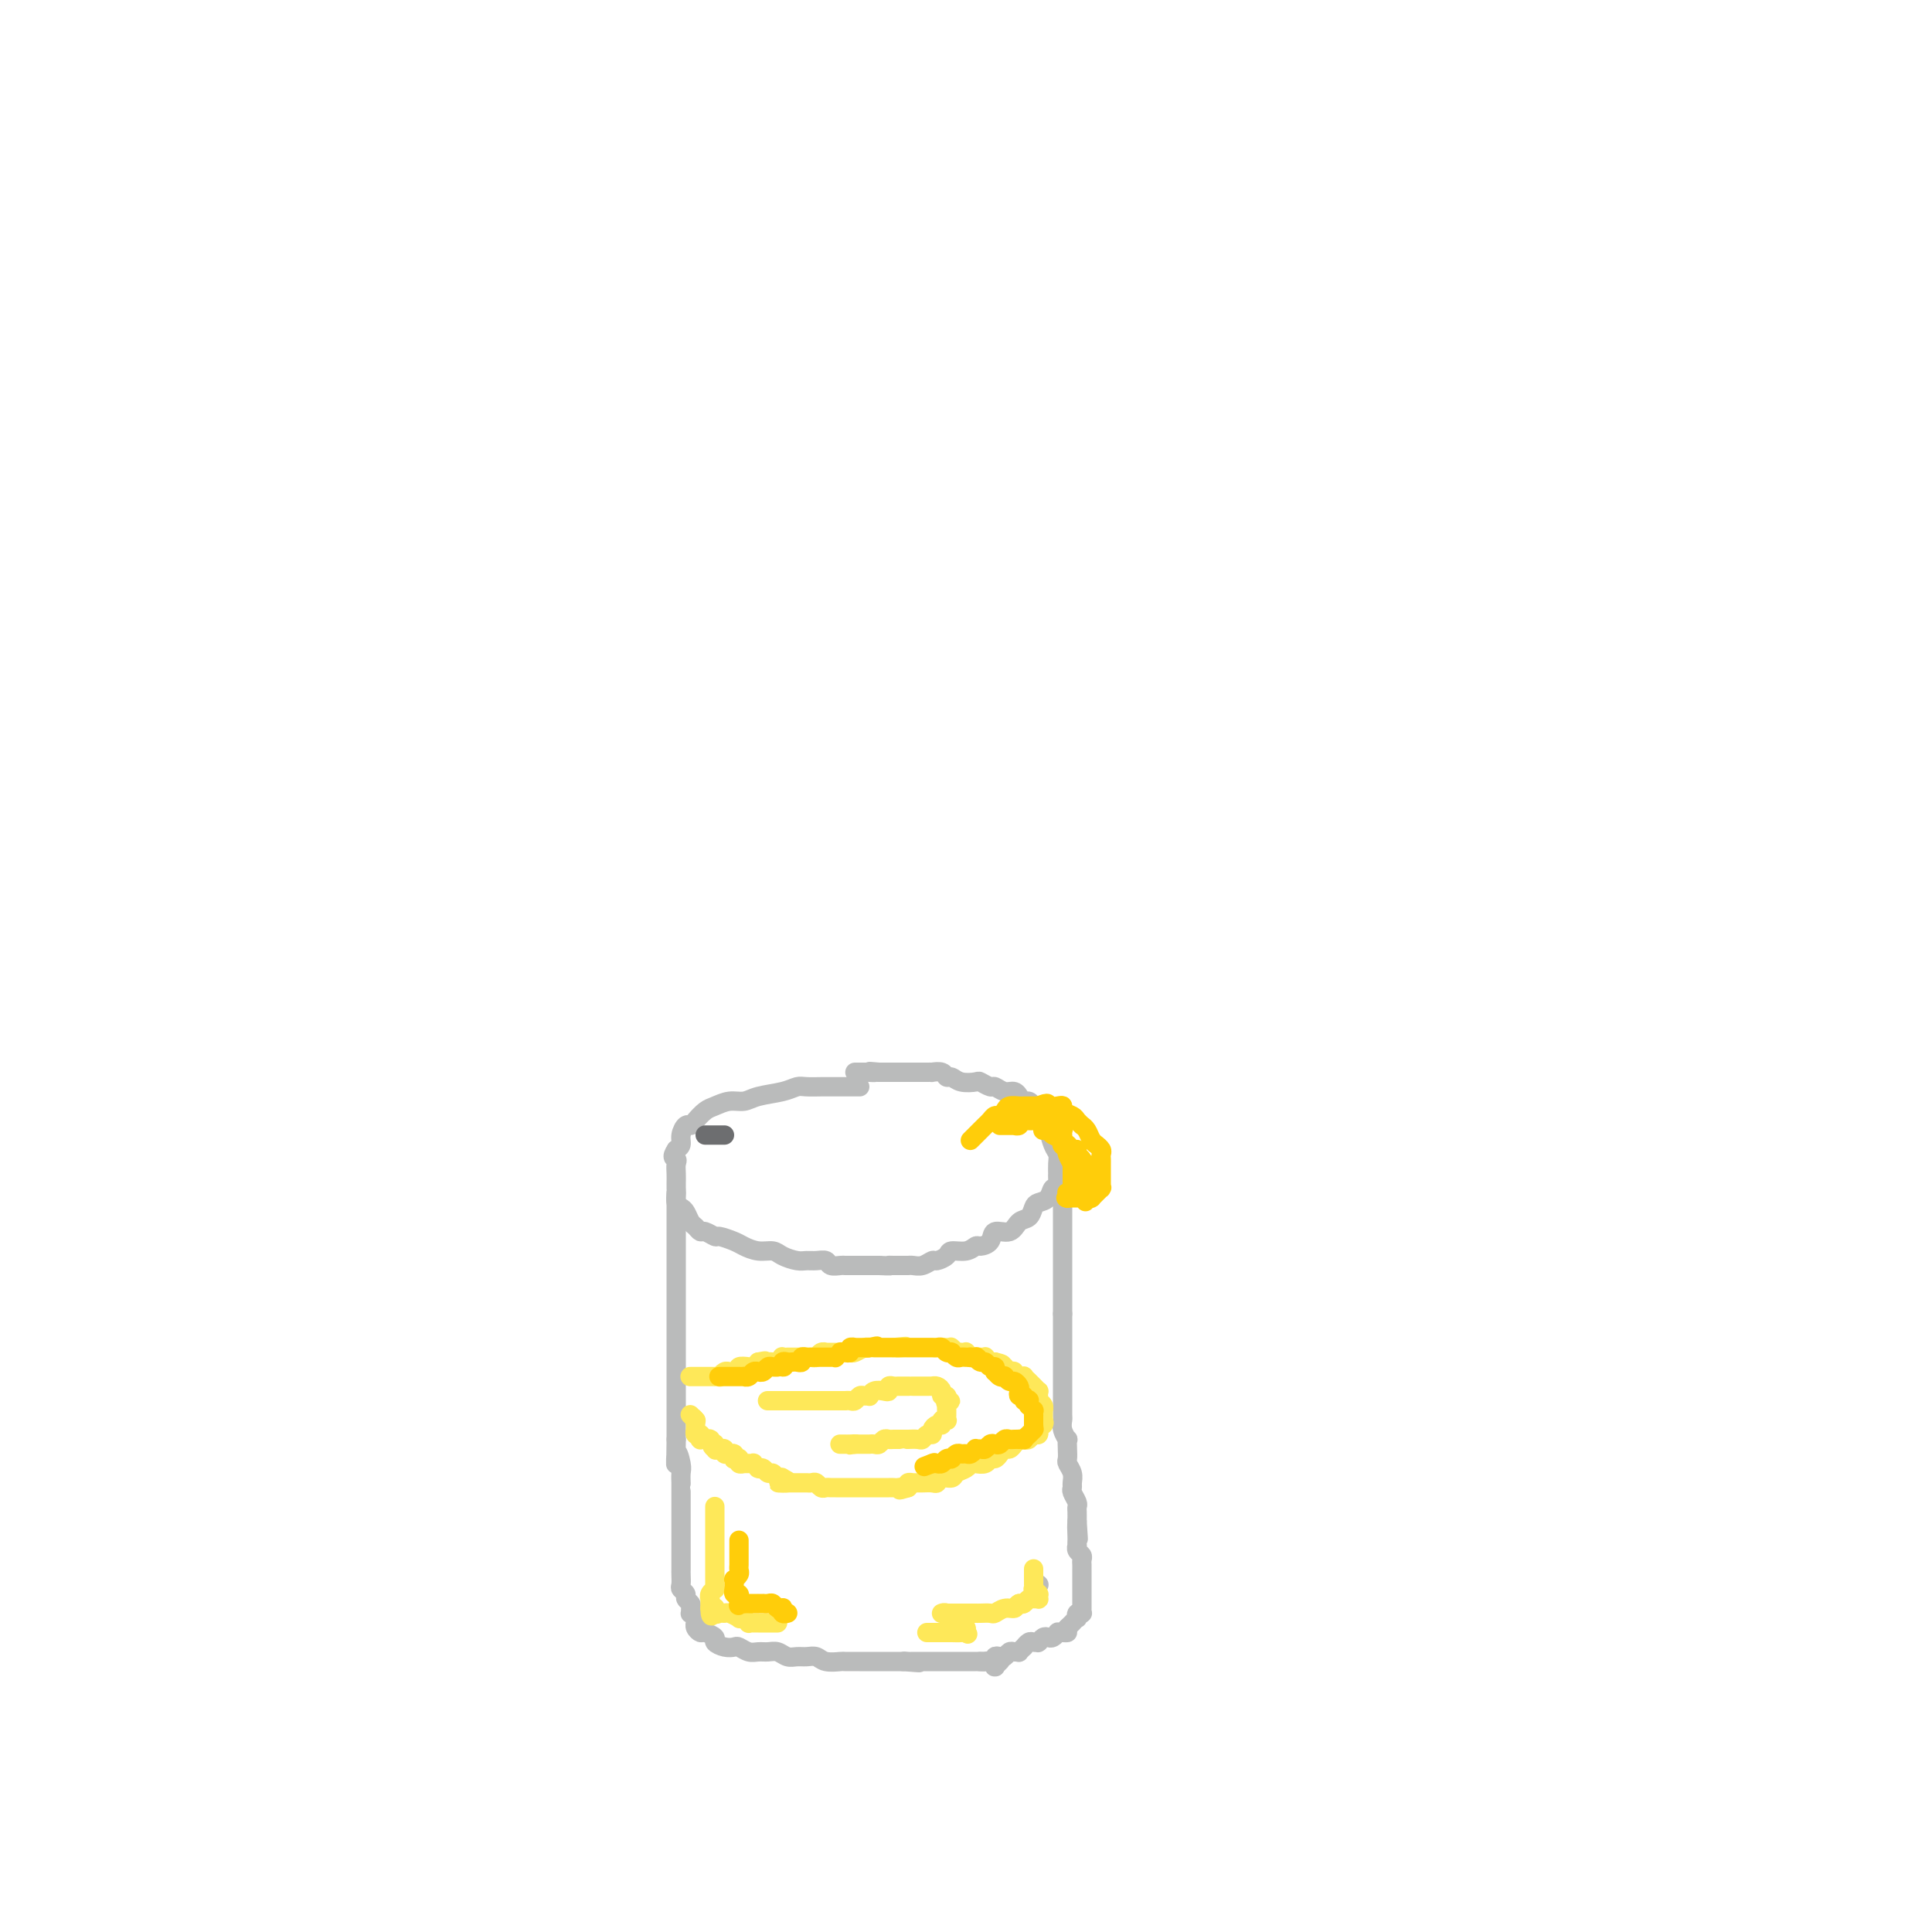 <svg viewBox='0 0 400 400' version='1.1' xmlns='http://www.w3.org/2000/svg' xmlns:xlink='http://www.w3.org/1999/xlink'><g fill='none' stroke='#BABBBB' stroke-width='4' stroke-linecap='round' stroke-linejoin='round'><path d='M178,225c-0.328,0.000 -0.655,0.000 -1,0c-0.345,-0.000 -0.706,-0.000 -1,0c-0.294,0.000 -0.519,0.000 -1,0c-0.481,-0.000 -1.217,-0.001 -2,0c-0.783,0.001 -1.614,0.003 -2,0c-0.386,-0.003 -0.326,-0.012 -1,0c-0.674,0.012 -2.081,0.046 -3,0c-0.919,-0.046 -1.351,-0.171 -2,0c-0.649,0.171 -1.514,0.637 -3,1c-1.486,0.363 -3.591,0.621 -5,1c-1.409,0.379 -2.121,0.879 -3,1c-0.879,0.121 -1.923,-0.135 -3,0c-1.077,0.135 -2.186,0.662 -3,1c-0.814,0.338 -1.332,0.489 -2,1c-0.668,0.511 -1.485,1.383 -2,2c-0.515,0.617 -0.729,0.977 -1,1c-0.271,0.023 -0.598,-0.293 -1,0c-0.402,0.293 -0.877,1.194 -1,2c-0.123,0.806 0.108,1.516 0,2c-0.108,0.484 -0.554,0.742 -1,1'/><path d='M140,238c-1.238,1.809 -0.332,1.833 0,2c0.332,0.167 0.089,0.478 0,1c-0.089,0.522 -0.025,1.257 0,2c0.025,0.743 0.010,1.495 0,2c-0.010,0.505 -0.014,0.764 0,1c0.014,0.236 0.045,0.448 0,1c-0.045,0.552 -0.167,1.443 0,2c0.167,0.557 0.622,0.780 1,1c0.378,0.220 0.677,0.436 1,1c0.323,0.564 0.668,1.476 1,2c0.332,0.524 0.650,0.662 1,1c0.350,0.338 0.731,0.878 1,1c0.269,0.122 0.427,-0.175 1,0c0.573,0.175 1.560,0.821 2,1c0.440,0.179 0.334,-0.111 1,0c0.666,0.111 2.103,0.621 3,1c0.897,0.379 1.255,0.627 2,1c0.745,0.373 1.876,0.870 3,1c1.124,0.130 2.240,-0.109 3,0c0.760,0.109 1.163,0.564 2,1c0.837,0.436 2.107,0.853 3,1c0.893,0.147 1.409,0.025 2,0c0.591,-0.025 1.257,0.046 2,0c0.743,-0.046 1.564,-0.208 2,0c0.436,0.208 0.488,0.788 1,1c0.512,0.212 1.484,0.057 2,0c0.516,-0.057 0.575,-0.015 1,0c0.425,0.015 1.217,0.004 2,0c0.783,-0.004 1.557,-0.001 2,0c0.443,0.001 0.555,0.000 1,0c0.445,-0.000 1.222,-0.000 2,0'/><path d='M182,262c3.051,0.155 2.179,0.041 2,0c-0.179,-0.041 0.336,-0.010 1,0c0.664,0.010 1.477,-0.001 2,0c0.523,0.001 0.755,0.015 1,0c0.245,-0.015 0.504,-0.059 1,0c0.496,0.059 1.230,0.222 2,0c0.770,-0.222 1.575,-0.829 2,-1c0.425,-0.171 0.471,0.094 1,0c0.529,-0.094 1.541,-0.547 2,-1c0.459,-0.453 0.365,-0.908 1,-1c0.635,-0.092 2.000,0.177 3,0c1.000,-0.177 1.637,-0.802 2,-1c0.363,-0.198 0.453,0.031 1,0c0.547,-0.031 1.551,-0.322 2,-1c0.449,-0.678 0.344,-1.743 1,-2c0.656,-0.257 2.073,0.296 3,0c0.927,-0.296 1.366,-1.440 2,-2c0.634,-0.560 1.465,-0.536 2,-1c0.535,-0.464 0.774,-1.415 1,-2c0.226,-0.585 0.439,-0.805 1,-1c0.561,-0.195 1.471,-0.366 2,-1c0.529,-0.634 0.677,-1.731 1,-2c0.323,-0.269 0.819,0.290 1,0c0.181,-0.290 0.045,-1.427 0,-2c-0.045,-0.573 -0.001,-0.581 0,-1c0.001,-0.419 -0.041,-1.249 0,-2c0.041,-0.751 0.166,-1.422 0,-2c-0.166,-0.578 -0.622,-1.062 -1,-2c-0.378,-0.938 -0.679,-2.329 -1,-3c-0.321,-0.671 -0.663,-0.620 -1,-1c-0.337,-0.380 -0.668,-1.190 -1,-2'/><path d='M215,231c-0.796,-1.625 -0.787,-1.688 -1,-2c-0.213,-0.312 -0.648,-0.872 -1,-1c-0.352,-0.128 -0.622,0.177 -1,0c-0.378,-0.177 -0.865,-0.836 -1,-1c-0.135,-0.164 0.081,0.167 0,0c-0.081,-0.167 -0.460,-0.833 -1,-1c-0.540,-0.167 -1.242,0.165 -2,0c-0.758,-0.165 -1.572,-0.828 -2,-1c-0.428,-0.172 -0.472,0.146 -1,0c-0.528,-0.146 -1.542,-0.756 -2,-1c-0.458,-0.244 -0.359,-0.122 -1,0c-0.641,0.122 -2.022,0.243 -3,0c-0.978,-0.243 -1.554,-0.850 -2,-1c-0.446,-0.150 -0.764,0.156 -1,0c-0.236,-0.156 -0.391,-0.774 -1,-1c-0.609,-0.226 -1.672,-0.061 -2,0c-0.328,0.061 0.080,0.016 0,0c-0.080,-0.016 -0.648,-0.004 -1,0c-0.352,0.004 -0.489,0.001 -1,0c-0.511,-0.001 -1.395,-0.000 -2,0c-0.605,0.000 -0.932,0.000 -1,0c-0.068,-0.000 0.123,-0.000 0,0c-0.123,0.000 -0.559,0.000 -1,0c-0.441,-0.000 -0.888,-0.000 -1,0c-0.112,0.000 0.111,0.000 0,0c-0.111,-0.000 -0.555,-0.000 -1,0c-0.445,0.000 -0.893,0.000 -1,0c-0.107,-0.000 0.125,-0.000 0,0c-0.125,0.000 -0.607,0.000 -1,0c-0.393,-0.000 -0.696,-0.000 -1,0'/><path d='M182,222c-3.411,-0.309 -1.439,-0.083 -1,0c0.439,0.083 -0.657,0.022 -1,0c-0.343,-0.022 0.066,-0.006 0,0c-0.066,0.006 -0.606,0.002 -1,0c-0.394,-0.002 -0.642,-0.000 -1,0c-0.358,0.000 -0.827,0.000 -1,0c-0.173,-0.000 -0.049,-0.000 0,0c0.049,0.000 0.025,0.000 0,0'/><path d='M140,247c0.000,0.348 0.000,0.696 0,1c0.000,0.304 0.000,0.562 0,1c0.000,0.438 -0.000,1.054 0,2c0.000,0.946 0.000,2.220 0,4c-0.000,1.780 0.000,4.066 0,6c0.000,1.934 0.000,3.515 0,5c0.000,1.485 0.000,2.874 0,4c0.000,1.126 0.000,1.989 0,3c0.000,1.011 0.000,2.172 0,3c0.000,0.828 0.000,1.325 0,2c0.000,0.675 0.000,1.528 0,2c0.000,0.472 0.000,0.564 0,1c-0.000,0.436 0.000,1.218 0,2c0.000,0.782 0.000,1.564 0,2c0.000,0.436 0.000,0.525 0,1c-0.000,0.475 -0.000,1.337 0,2c0.000,0.663 0.000,1.126 0,2c-0.000,0.874 -0.000,2.158 0,3c0.000,0.842 0.000,1.240 0,2c0.000,0.760 0.000,1.880 0,3'/><path d='M140,298c-0.061,8.471 -0.212,4.150 0,3c0.212,-1.150 0.789,0.871 1,2c0.211,1.129 0.057,1.367 0,2c-0.057,0.633 -0.015,1.661 0,2c0.015,0.339 0.004,-0.010 0,0c-0.004,0.010 -0.001,0.379 0,1c0.001,0.621 0.000,1.494 0,2c-0.000,0.506 -0.000,0.646 0,1c0.000,0.354 0.000,0.922 0,1c-0.000,0.078 -0.000,-0.335 0,0c0.000,0.335 0.000,1.417 0,2c-0.000,0.583 -0.000,0.667 0,1c0.000,0.333 -0.000,0.915 0,1c0.000,0.085 0.000,-0.325 0,0c-0.000,0.325 -0.000,1.386 0,2c0.000,0.614 0.000,0.781 0,1c-0.000,0.219 -0.000,0.492 0,1c0.000,0.508 0.000,1.253 0,2c-0.000,0.747 -0.001,1.495 0,2c0.001,0.505 0.004,0.765 0,1c-0.004,0.235 -0.016,0.444 0,1c0.016,0.556 0.061,1.458 0,2c-0.061,0.542 -0.227,0.722 0,1c0.227,0.278 0.846,0.653 1,1c0.154,0.347 -0.156,0.667 0,1c0.156,0.333 0.777,0.678 1,1c0.223,0.322 0.046,0.622 0,1c-0.046,0.378 0.039,0.833 0,1c-0.039,0.167 -0.203,0.045 0,0c0.203,-0.045 0.772,-0.013 1,0c0.228,0.013 0.114,0.006 0,0'/><path d='M144,334c0.619,5.813 0.165,2.345 0,1c-0.165,-1.345 -0.041,-0.567 0,0c0.041,0.567 -0.001,0.922 0,1c0.001,0.078 0.047,-0.120 0,0c-0.047,0.120 -0.186,0.557 0,1c0.186,0.443 0.696,0.893 1,1c0.304,0.107 0.400,-0.129 1,0c0.600,0.129 1.704,0.622 2,1c0.296,0.378 -0.216,0.641 0,1c0.216,0.359 1.160,0.814 2,1c0.840,0.186 1.576,0.103 2,0c0.424,-0.103 0.536,-0.225 1,0c0.464,0.225 1.279,0.796 2,1c0.721,0.204 1.348,0.040 2,0c0.652,-0.040 1.329,0.042 2,0c0.671,-0.042 1.335,-0.208 2,0c0.665,0.208 1.332,0.792 2,1c0.668,0.208 1.339,0.042 2,0c0.661,-0.042 1.313,0.041 2,0c0.687,-0.041 1.409,-0.207 2,0c0.591,0.207 1.051,0.788 2,1c0.949,0.212 2.386,0.057 3,0c0.614,-0.057 0.406,-0.015 1,0c0.594,0.015 1.990,0.004 3,0c1.010,-0.004 1.632,-0.001 2,0c0.368,0.001 0.480,0.000 1,0c0.520,-0.000 1.449,-0.000 2,0c0.551,0.000 0.725,0.000 1,0c0.275,-0.000 0.651,-0.000 1,0c0.349,0.000 0.671,0.000 1,0c0.329,-0.000 0.664,-0.000 1,0'/><path d='M187,344c5.959,0.464 2.356,0.124 1,0c-1.356,-0.124 -0.467,-0.033 0,0c0.467,0.033 0.510,0.009 1,0c0.490,-0.009 1.427,-0.002 2,0c0.573,0.002 0.783,0.001 1,0c0.217,-0.001 0.439,-0.000 1,0c0.561,0.000 1.459,0.000 2,0c0.541,-0.000 0.726,-0.000 1,0c0.274,0.000 0.637,0.000 1,0c0.363,-0.000 0.727,-0.000 1,0c0.273,0.000 0.454,0.000 1,0c0.546,-0.000 1.455,-0.001 2,0c0.545,0.001 0.724,0.004 1,0c0.276,-0.004 0.648,-0.015 1,0c0.352,0.015 0.683,0.057 1,0c0.317,-0.057 0.621,-0.212 1,0c0.379,0.212 0.833,0.790 1,1c0.167,0.210 0.049,0.053 0,0c-0.049,-0.053 -0.027,-0.000 0,0c0.027,0.000 0.060,-0.052 0,0c-0.060,0.052 -0.212,0.210 0,0c0.212,-0.210 0.788,-0.787 1,-1c0.212,-0.213 0.061,-0.061 0,0c-0.061,0.061 -0.030,0.030 0,0'/><path d='M215,328c0.000,0.000 0.100,0.100 0.1,0.1'/><path d='M220,246c0.000,0.046 0.000,0.091 0,0c0.000,-0.091 0.000,-0.320 0,0c-0.000,0.320 0.000,1.188 0,2c-0.000,0.812 0.000,1.568 0,2c-0.000,0.432 0.000,0.538 0,1c0.000,0.462 -0.000,1.278 0,2c0.000,0.722 0.000,1.348 0,2c0.000,0.652 -0.000,1.329 0,2c0.000,0.671 0.000,1.335 0,2c-0.000,0.665 -0.000,1.330 0,2c0.000,0.670 0.000,1.344 0,2c0.000,0.656 0.000,1.293 0,2c0.000,0.707 0.000,1.485 0,2c0.000,0.515 0.000,0.767 0,1c0.000,0.233 0.000,0.447 0,1c-0.000,0.553 -0.000,1.444 0,2c0.000,0.556 0.000,0.778 0,1'/><path d='M220,272c0.000,4.140 0.000,1.489 0,1c-0.000,-0.489 -0.000,1.182 0,2c0.000,0.818 0.000,0.783 0,1c-0.000,0.217 -0.000,0.687 0,1c0.000,0.313 0.000,0.469 0,1c-0.000,0.531 -0.000,1.438 0,2c0.000,0.562 0.000,0.781 0,1c-0.000,0.219 -0.000,0.439 0,1c0.000,0.561 0.000,1.463 0,2c-0.000,0.537 -0.000,0.707 0,1c0.000,0.293 0.000,0.707 0,1c-0.000,0.293 -0.000,0.464 0,1c0.000,0.536 0.000,1.438 0,2c-0.000,0.562 -0.001,0.783 0,1c0.001,0.217 0.004,0.430 0,1c-0.004,0.570 -0.015,1.496 0,2c0.015,0.504 0.057,0.586 0,1c-0.057,0.414 -0.211,1.162 0,2c0.211,0.838 0.788,1.768 1,2c0.212,0.232 0.061,-0.233 0,0c-0.061,0.233 -0.030,1.165 0,2c0.030,0.835 0.061,1.572 0,2c-0.061,0.428 -0.214,0.548 0,1c0.214,0.452 0.793,1.238 1,2c0.207,0.762 0.041,1.500 0,2c-0.041,0.500 0.041,0.763 0,1c-0.041,0.237 -0.207,0.447 0,1c0.207,0.553 0.788,1.447 1,2c0.212,0.553 0.057,0.764 0,1c-0.057,0.236 -0.016,0.496 0,1c0.016,0.504 0.008,1.252 0,2'/><path d='M223,315c0.464,6.769 0.125,2.191 0,1c-0.125,-1.191 -0.034,1.004 0,2c0.034,0.996 0.013,0.792 0,1c-0.013,0.208 -0.018,0.829 0,1c0.018,0.171 0.057,-0.109 0,0c-0.057,0.109 -0.211,0.608 0,1c0.211,0.392 0.789,0.678 1,1c0.211,0.322 0.057,0.682 0,1c-0.057,0.318 -0.015,0.596 0,1c0.015,0.404 0.004,0.935 0,1c-0.004,0.065 -0.001,-0.337 0,0c0.001,0.337 0.000,1.414 0,2c-0.000,0.586 -0.000,0.682 0,1c0.000,0.318 0.000,0.860 0,1c-0.000,0.140 -0.000,-0.121 0,0c0.000,0.121 0.000,0.625 0,1c-0.000,0.375 -0.000,0.621 0,1c0.000,0.379 0.000,0.890 0,1c-0.000,0.110 -0.000,-0.181 0,0c0.000,0.181 0.001,0.833 0,1c-0.001,0.167 -0.004,-0.153 0,0c0.004,0.153 0.015,0.777 0,1c-0.015,0.223 -0.055,0.045 0,0c0.055,-0.045 0.207,0.045 0,0c-0.207,-0.045 -0.772,-0.223 -1,0c-0.228,0.223 -0.117,0.848 0,1c0.117,0.152 0.241,-0.169 0,0c-0.241,0.169 -0.848,0.829 -1,1c-0.152,0.171 0.151,-0.146 0,0c-0.151,0.146 -0.758,0.756 -1,1c-0.242,0.244 -0.121,0.122 0,0'/><path d='M221,337c-0.399,0.845 0.104,0.957 0,1c-0.104,0.043 -0.815,0.015 -1,0c-0.185,-0.015 0.158,-0.018 0,0c-0.158,0.018 -0.816,0.056 -1,0c-0.184,-0.056 0.105,-0.207 0,0c-0.105,0.207 -0.603,0.774 -1,1c-0.397,0.226 -0.694,0.113 -1,0c-0.306,-0.113 -0.621,-0.226 -1,0c-0.379,0.226 -0.822,0.792 -1,1c-0.178,0.208 -0.090,0.060 0,0c0.090,-0.060 0.183,-0.031 0,0c-0.183,0.031 -0.641,0.065 -1,0c-0.359,-0.065 -0.617,-0.228 -1,0c-0.383,0.228 -0.890,0.846 -1,1c-0.110,0.154 0.178,-0.156 0,0c-0.178,0.156 -0.821,0.778 -1,1c-0.179,0.222 0.107,0.046 0,0c-0.107,-0.046 -0.607,0.039 -1,0c-0.393,-0.039 -0.679,-0.203 -1,0c-0.321,0.203 -0.679,0.772 -1,1c-0.321,0.228 -0.607,0.114 -1,0c-0.393,-0.114 -0.894,-0.227 -1,0c-0.106,0.227 0.183,0.793 0,1c-0.183,0.207 -0.837,0.056 -1,0c-0.163,-0.056 0.167,-0.015 0,0c-0.167,0.015 -0.829,0.004 -1,0c-0.171,-0.004 0.150,-0.001 0,0c-0.150,0.001 -0.771,0.000 -1,0c-0.229,-0.000 -0.065,-0.000 0,0c0.065,0.000 0.033,0.000 0,0'/></g>
<g fill='none' stroke='#FEE859' stroke-width='4' stroke-linecap='round' stroke-linejoin='round'><path d='M143,285c-0.118,0.000 -0.235,0.000 0,0c0.235,-0.000 0.824,-0.000 1,0c0.176,0.000 -0.059,0.000 0,0c0.059,-0.000 0.412,-0.000 1,0c0.588,0.000 1.411,0.001 2,0c0.589,-0.001 0.945,-0.004 1,0c0.055,0.004 -0.193,0.015 0,0c0.193,-0.015 0.825,-0.057 1,0c0.175,0.057 -0.106,0.212 0,0c0.106,-0.212 0.601,-0.793 1,-1c0.399,-0.207 0.702,-0.042 1,0c0.298,0.042 0.591,-0.041 1,0c0.409,0.041 0.936,0.204 1,0c0.064,-0.204 -0.333,-0.776 0,-1c0.333,-0.224 1.397,-0.099 2,0c0.603,0.099 0.744,0.171 1,0c0.256,-0.171 0.628,-0.586 1,-1'/><path d='M157,282c2.339,-0.465 1.187,-0.128 1,0c-0.187,0.128 0.590,0.048 1,0c0.410,-0.048 0.453,-0.066 1,0c0.547,0.066 1.600,0.214 2,0c0.400,-0.214 0.148,-0.789 0,-1c-0.148,-0.211 -0.193,-0.056 0,0c0.193,0.056 0.625,0.015 1,0c0.375,-0.015 0.692,-0.004 1,0c0.308,0.004 0.607,0.001 1,0c0.393,-0.001 0.879,0.001 1,0c0.121,-0.001 -0.122,-0.004 0,0c0.122,0.004 0.611,0.015 1,0c0.389,-0.015 0.678,-0.057 1,0c0.322,0.057 0.678,0.211 1,0c0.322,-0.211 0.610,-0.789 1,-1c0.390,-0.211 0.883,-0.057 1,0c0.117,0.057 -0.141,0.015 0,0c0.141,-0.015 0.682,-0.004 1,0c0.318,0.004 0.413,0.002 1,0c0.587,-0.002 1.666,-0.004 2,0c0.334,0.004 -0.078,0.015 0,0c0.078,-0.015 0.647,-0.057 1,0c0.353,0.057 0.489,0.211 1,0c0.511,-0.211 1.397,-0.789 2,-1c0.603,-0.211 0.922,-0.057 1,0c0.078,0.057 -0.085,0.015 0,0c0.085,-0.015 0.418,-0.004 1,0c0.582,0.004 1.414,0.001 2,0c0.586,-0.001 0.927,-0.000 1,0c0.073,0.000 -0.122,0.000 0,0c0.122,-0.000 0.561,-0.000 1,0'/><path d='M185,279c4.516,-0.464 1.805,-0.124 1,0c-0.805,0.124 0.295,0.033 1,0c0.705,-0.033 1.015,-0.009 1,0c-0.015,0.009 -0.354,0.002 0,0c0.354,-0.002 1.400,-0.001 2,0c0.600,0.001 0.752,0.000 1,0c0.248,-0.000 0.591,-0.000 1,0c0.409,0.000 0.883,0.000 1,0c0.117,-0.000 -0.123,-0.000 0,0c0.123,0.000 0.608,0.000 1,0c0.392,-0.000 0.693,-0.001 1,0c0.307,0.001 0.622,0.004 1,0c0.378,-0.004 0.818,-0.015 1,0c0.182,0.015 0.105,0.057 0,0c-0.105,-0.057 -0.240,-0.211 0,0c0.240,0.211 0.853,0.789 1,1c0.147,0.211 -0.172,0.056 0,0c0.172,-0.056 0.835,-0.011 1,0c0.165,0.011 -0.167,-0.011 0,0c0.167,0.011 0.833,0.056 1,0c0.167,-0.056 -0.165,-0.211 0,0c0.165,0.211 0.828,0.789 1,1c0.172,0.211 -0.147,0.057 0,0c0.147,-0.057 0.761,-0.015 1,0c0.239,0.015 0.102,0.003 0,0c-0.102,-0.003 -0.168,0.003 0,0c0.168,-0.003 0.570,-0.015 1,0c0.430,0.015 0.888,0.055 1,0c0.112,-0.055 -0.124,-0.207 0,0c0.124,0.207 0.607,0.773 1,1c0.393,0.227 0.697,0.113 1,0'/><path d='M206,282c3.205,0.686 0.718,0.902 0,1c-0.718,0.098 0.333,0.078 1,0c0.667,-0.078 0.948,-0.213 1,0c0.052,0.213 -0.126,0.775 0,1c0.126,0.225 0.555,0.113 1,0c0.445,-0.113 0.904,-0.226 1,0c0.096,0.226 -0.172,0.793 0,1c0.172,0.207 0.782,0.056 1,0c0.218,-0.056 0.043,-0.016 0,0c-0.043,0.016 0.045,0.008 0,0c-0.045,-0.008 -0.223,-0.017 0,0c0.223,0.017 0.848,0.061 1,0c0.152,-0.061 -0.169,-0.226 0,0c0.169,0.226 0.829,0.844 1,1c0.171,0.156 -0.147,-0.150 0,0c0.147,0.150 0.757,0.758 1,1c0.243,0.242 0.118,0.120 0,0c-0.118,-0.120 -0.228,-0.239 0,0c0.228,0.239 0.793,0.835 1,1c0.207,0.165 0.054,-0.100 0,0c-0.054,0.100 -0.011,0.565 0,1c0.011,0.435 -0.011,0.838 0,1c0.011,0.162 0.056,0.081 0,0c-0.056,-0.081 -0.211,-0.161 0,0c0.211,0.161 0.789,0.564 1,1c0.211,0.436 0.057,0.905 0,1c-0.057,0.095 -0.015,-0.185 0,0c0.015,0.185 0.004,0.833 0,1c-0.004,0.167 -0.001,-0.147 0,0c0.001,0.147 0.000,0.756 0,1c-0.000,0.244 -0.000,0.122 0,0'/><path d='M216,294c0.314,1.100 0.098,0.351 0,0c-0.098,-0.351 -0.079,-0.305 0,0c0.079,0.305 0.218,0.871 0,1c-0.218,0.129 -0.793,-0.177 -1,0c-0.207,0.177 -0.044,0.836 0,1c0.044,0.164 -0.030,-0.166 0,0c0.030,0.166 0.163,0.828 0,1c-0.163,0.172 -0.621,-0.147 -1,0c-0.379,0.147 -0.679,0.761 -1,1c-0.321,0.239 -0.663,0.102 -1,0c-0.337,-0.102 -0.668,-0.168 -1,0c-0.332,0.168 -0.666,0.571 -1,1c-0.334,0.429 -0.667,0.885 -1,1c-0.333,0.115 -0.666,-0.109 -1,0c-0.334,0.109 -0.671,0.551 -1,1c-0.329,0.449 -0.652,0.904 -1,1c-0.348,0.096 -0.722,-0.167 -1,0c-0.278,0.167 -0.460,0.766 -1,1c-0.540,0.234 -1.439,0.105 -2,0c-0.561,-0.105 -0.784,-0.187 -1,0c-0.216,0.187 -0.425,0.642 -1,1c-0.575,0.358 -1.515,0.618 -2,1c-0.485,0.382 -0.515,0.887 -1,1c-0.485,0.113 -1.425,-0.166 -2,0c-0.575,0.166 -0.784,0.777 -1,1c-0.216,0.223 -0.440,0.059 -1,0c-0.560,-0.059 -1.457,-0.013 -2,0c-0.543,0.013 -0.733,-0.007 -1,0c-0.267,0.007 -0.610,0.040 -1,0c-0.390,-0.040 -0.826,-0.154 -1,0c-0.174,0.154 -0.087,0.577 0,1'/><path d='M188,308c-2.962,0.928 -1.368,0.249 -1,0c0.368,-0.249 -0.489,-0.067 -1,0c-0.511,0.067 -0.676,0.018 -1,0c-0.324,-0.018 -0.809,-0.005 -1,0c-0.191,0.005 -0.089,0.001 0,0c0.089,-0.001 0.165,-0.000 0,0c-0.165,0.000 -0.570,0.000 -1,0c-0.430,-0.000 -0.886,-0.000 -1,0c-0.114,0.000 0.114,0.000 0,0c-0.114,-0.000 -0.569,-0.000 -1,0c-0.431,0.000 -0.836,0.000 -1,0c-0.164,-0.000 -0.085,-0.000 0,0c0.085,0.000 0.178,-0.000 0,0c-0.178,0.000 -0.626,0.000 -1,0c-0.374,-0.000 -0.674,-0.000 -1,0c-0.326,0.000 -0.679,0.000 -1,0c-0.321,-0.000 -0.611,-0.000 -1,0c-0.389,0.000 -0.878,0.000 -1,0c-0.122,-0.000 0.122,-0.000 0,0c-0.122,0.000 -0.610,0.001 -1,0c-0.390,-0.001 -0.682,-0.004 -1,0c-0.318,0.004 -0.663,0.015 -1,0c-0.337,-0.015 -0.668,-0.057 -1,0c-0.332,0.057 -0.666,0.211 -1,0c-0.334,-0.211 -0.667,-0.789 -1,-1c-0.333,-0.211 -0.667,-0.057 -1,0c-0.333,0.057 -0.667,0.015 -1,0c-0.333,-0.015 -0.667,-0.004 -1,0c-0.333,0.004 -0.667,0.001 -1,0c-0.333,-0.001 -0.667,-0.000 -1,0c-0.333,0.000 -0.667,0.000 -1,0'/><path d='M163,307c-3.803,-0.095 -0.812,0.167 0,0c0.812,-0.167 -0.556,-0.762 -1,-1c-0.444,-0.238 0.036,-0.120 0,0c-0.036,0.120 -0.588,0.243 -1,0c-0.412,-0.243 -0.685,-0.850 -1,-1c-0.315,-0.150 -0.672,0.157 -1,0c-0.328,-0.157 -0.628,-0.778 -1,-1c-0.372,-0.222 -0.817,-0.045 -1,0c-0.183,0.045 -0.106,-0.040 0,0c0.106,0.040 0.240,0.207 0,0c-0.240,-0.207 -0.853,-0.788 -1,-1c-0.147,-0.212 0.170,-0.057 0,0c-0.170,0.057 -0.829,0.015 -1,0c-0.171,-0.015 0.147,-0.003 0,0c-0.147,0.003 -0.757,-0.003 -1,0c-0.243,0.003 -0.118,0.015 0,0c0.118,-0.015 0.227,-0.057 0,0c-0.227,0.057 -0.792,0.211 -1,0c-0.208,-0.211 -0.059,-0.789 0,-1c0.059,-0.211 0.030,-0.056 0,0c-0.030,0.056 -0.059,0.011 0,0c0.059,-0.011 0.208,0.011 0,0c-0.208,-0.011 -0.773,-0.056 -1,0c-0.227,0.056 -0.118,0.212 0,0c0.118,-0.212 0.243,-0.793 0,-1c-0.243,-0.207 -0.853,-0.041 -1,0c-0.147,0.041 0.171,-0.041 0,0c-0.171,0.041 -0.829,0.207 -1,0c-0.171,-0.207 0.146,-0.786 0,-1c-0.146,-0.214 -0.756,-0.061 -1,0c-0.244,0.061 -0.122,0.031 0,0'/><path d='M149,300c-2.392,-1.099 -1.372,-0.346 -1,0c0.372,0.346 0.096,0.285 0,0c-0.096,-0.285 -0.012,-0.794 0,-1c0.012,-0.206 -0.048,-0.108 0,0c0.048,0.108 0.205,0.225 0,0c-0.205,-0.225 -0.773,-0.792 -1,-1c-0.227,-0.208 -0.114,-0.056 0,0c0.114,0.056 0.228,0.015 0,0c-0.228,-0.015 -0.797,-0.004 -1,0c-0.203,0.004 -0.040,0.001 0,0c0.040,-0.001 -0.042,-0.000 0,0c0.042,0.000 0.207,-0.000 0,0c-0.207,0.000 -0.788,0.001 -1,0c-0.212,-0.001 -0.057,-0.004 0,0c0.057,0.004 0.015,0.015 0,0c-0.015,-0.015 -0.003,-0.057 0,0c0.003,0.057 -0.003,0.212 0,0c0.003,-0.212 0.015,-0.793 0,-1c-0.015,-0.207 -0.057,-0.042 0,0c0.057,0.042 0.211,-0.040 0,0c-0.211,0.040 -0.789,0.203 -1,0c-0.211,-0.203 -0.057,-0.772 0,-1c0.057,-0.228 0.015,-0.114 0,0c-0.015,0.114 -0.004,0.227 0,0c0.004,-0.227 0.001,-0.793 0,-1c-0.001,-0.207 -0.000,-0.055 0,0c0.000,0.055 0.000,0.012 0,0c-0.000,-0.012 -0.000,0.007 0,0c0.000,-0.007 0.000,-0.040 0,0c-0.000,0.040 -0.000,0.154 0,0c0.000,-0.154 0.000,-0.577 0,-1'/><path d='M144,294c-0.774,-0.928 -0.207,-0.249 0,0c0.207,0.249 0.056,0.067 0,0c-0.056,-0.067 -0.015,-0.018 0,0c0.015,0.018 0.004,0.005 0,0c-0.004,-0.005 -0.001,-0.002 0,0c0.001,0.002 0.001,0.001 0,0c-0.001,-0.001 -0.004,-0.004 0,0c0.004,0.004 0.015,0.015 0,0c-0.015,-0.015 -0.057,-0.057 0,0c0.057,0.057 0.211,0.211 0,0c-0.211,-0.211 -0.788,-0.788 -1,-1c-0.212,-0.212 -0.061,-0.061 0,0c0.061,0.061 0.030,0.030 0,0'/><path d='M148,312c-0.000,-0.088 -0.000,-0.175 0,0c0.000,0.175 0.000,0.614 0,1c-0.000,0.386 -0.000,0.720 0,1c0.000,0.280 0.000,0.508 0,1c-0.000,0.492 -0.000,1.249 0,2c0.000,0.751 0.000,1.496 0,2c-0.000,0.504 -0.000,0.766 0,1c0.000,0.234 0.000,0.440 0,1c-0.000,0.560 -0.000,1.472 0,2c0.000,0.528 0.000,0.670 0,1c-0.000,0.330 -0.000,0.849 0,1c0.000,0.151 0.001,-0.065 0,0c-0.001,0.065 -0.004,0.413 0,1c0.004,0.587 0.015,1.415 0,2c-0.015,0.585 -0.057,0.926 0,1c0.057,0.074 0.211,-0.121 0,0c-0.211,0.121 -0.789,0.557 -1,1c-0.211,0.443 -0.057,0.892 0,1c0.057,0.108 0.015,-0.125 0,0c-0.015,0.125 -0.004,0.607 0,1c0.004,0.393 0.002,0.696 0,1'/><path d='M147,333c0.084,3.188 0.795,0.657 1,0c0.205,-0.657 -0.095,0.560 0,1c0.095,0.440 0.585,0.104 1,0c0.415,-0.104 0.755,0.024 1,0c0.245,-0.024 0.395,-0.199 1,0c0.605,0.199 1.664,0.771 2,1c0.336,0.229 -0.051,0.114 0,0c0.051,-0.114 0.539,-0.227 1,0c0.461,0.227 0.894,0.793 1,1c0.106,0.207 -0.116,0.056 0,0c0.116,-0.056 0.570,-0.015 1,0c0.430,0.015 0.837,0.004 1,0c0.163,-0.004 0.081,-0.001 0,0c-0.081,0.001 -0.163,0.000 0,0c0.163,-0.000 0.569,-0.000 1,0c0.431,0.000 0.886,0.000 1,0c0.114,-0.000 -0.113,-0.000 0,0c0.113,0.000 0.566,0.000 1,0c0.434,-0.000 0.848,-0.000 1,0c0.152,0.000 0.044,0.000 0,0c-0.044,-0.000 -0.022,-0.000 0,0'/><path d='M214,325c0.000,0.055 0.000,0.110 0,0c-0.000,-0.110 -0.001,-0.384 0,0c0.001,0.384 0.004,1.427 0,2c-0.004,0.573 -0.015,0.676 0,1c0.015,0.324 0.057,0.871 0,1c-0.057,0.129 -0.212,-0.158 0,0c0.212,0.158 0.790,0.760 1,1c0.210,0.240 0.053,0.117 0,0c-0.053,-0.117 -0.003,-0.229 0,0c0.003,0.229 -0.041,0.797 0,1c0.041,0.203 0.166,0.041 0,0c-0.166,-0.041 -0.622,0.041 -1,0c-0.378,-0.041 -0.679,-0.203 -1,0c-0.321,0.203 -0.663,0.772 -1,1c-0.337,0.228 -0.668,0.114 -1,0'/><path d='M211,332c-0.754,0.397 -0.640,0.891 -1,1c-0.360,0.109 -1.196,-0.167 -2,0c-0.804,0.167 -1.578,0.777 -2,1c-0.422,0.223 -0.494,0.060 -1,0c-0.506,-0.060 -1.446,-0.016 -2,0c-0.554,0.016 -0.722,0.004 -1,0c-0.278,-0.004 -0.666,-0.001 -1,0c-0.334,0.001 -0.615,0.000 -1,0c-0.385,-0.000 -0.873,-0.000 -1,0c-0.127,0.000 0.107,0.000 0,0c-0.107,-0.000 -0.554,-0.000 -1,0c-0.446,0.000 -0.890,-0.000 -1,0c-0.110,0.000 0.114,0.000 0,0c-0.114,-0.000 -0.566,-0.000 -1,0c-0.434,0.000 -0.849,0.000 -1,0c-0.151,-0.000 -0.038,-0.001 0,0c0.038,0.001 0.000,0.004 0,0c-0.000,-0.004 0.038,-0.016 0,0c-0.038,0.016 -0.151,0.060 0,0c0.151,-0.060 0.565,-0.222 1,0c0.435,0.222 0.891,0.829 1,1c0.109,0.171 -0.128,-0.094 0,0c0.128,0.094 0.623,0.547 1,1c0.377,0.453 0.637,0.905 1,1c0.363,0.095 0.828,-0.167 1,0c0.172,0.167 0.049,0.762 0,1c-0.049,0.238 -0.025,0.119 0,0'/><path d='M200,338c0.649,0.619 0.273,0.166 0,0c-0.273,-0.166 -0.441,-0.044 -1,0c-0.559,0.044 -1.508,0.012 -2,0c-0.492,-0.012 -0.528,-0.003 -1,0c-0.472,0.003 -1.380,0.001 -2,0c-0.620,-0.001 -0.950,-0.000 -1,0c-0.050,0.000 0.182,0.000 0,0c-0.182,-0.000 -0.778,-0.000 -1,0c-0.222,0.000 -0.071,0.000 0,0c0.071,-0.000 0.060,-0.000 0,0c-0.060,0.000 -0.170,0.000 0,0c0.170,-0.000 0.620,-0.000 1,0c0.380,0.000 0.690,0.000 1,0c0.310,-0.000 0.619,-0.000 1,0c0.381,0.000 0.834,0.000 1,0c0.166,-0.000 0.044,-0.000 0,0c-0.044,0.000 -0.012,0.000 0,0c0.012,-0.000 0.003,-0.000 0,0c-0.003,0.000 -0.001,0.000 0,0c0.001,-0.000 0.000,-0.000 0,0'/><path d='M159,290c-0.089,0.000 -0.179,0.000 0,0c0.179,0.000 0.625,0.000 1,0c0.375,0.000 0.678,0.000 1,0c0.322,0.000 0.664,0.000 1,0c0.336,0.000 0.668,0.000 1,0c0.332,0.000 0.665,0.000 1,0c0.335,0.000 0.671,0.000 1,0c0.329,0.000 0.652,0.000 1,0c0.348,0.000 0.723,0.000 1,0c0.277,0.000 0.456,0.000 1,0c0.544,0.000 1.452,0.000 2,0c0.548,0.000 0.734,0.000 1,0c0.266,0.000 0.610,0.000 1,0c0.390,-0.000 0.826,-0.000 1,0c0.174,0.000 0.087,0.000 0,0'/><path d='M173,290c2.333,-0.000 1.164,-0.000 1,0c-0.164,0.000 0.677,0.001 1,0c0.323,-0.001 0.128,-0.004 0,0c-0.128,0.004 -0.189,0.015 0,0c0.189,-0.015 0.629,-0.057 1,0c0.371,0.057 0.673,0.212 1,0c0.327,-0.212 0.678,-0.793 1,-1c0.322,-0.207 0.615,-0.042 1,0c0.385,0.042 0.864,-0.040 1,0c0.136,0.040 -0.069,0.203 0,0c0.069,-0.203 0.414,-0.772 1,-1c0.586,-0.228 1.413,-0.114 2,0c0.587,0.114 0.936,0.227 1,0c0.064,-0.227 -0.155,-0.793 0,-1c0.155,-0.207 0.685,-0.056 1,0c0.315,0.056 0.417,0.015 1,0c0.583,-0.015 1.647,-0.004 2,0c0.353,0.004 -0.007,0.001 0,0c0.007,-0.001 0.379,-0.000 1,0c0.621,0.000 1.490,-0.001 2,0c0.510,0.001 0.663,0.003 1,0c0.337,-0.003 0.860,-0.011 1,0c0.140,0.011 -0.102,0.040 0,0c0.102,-0.040 0.549,-0.151 1,0c0.451,0.151 0.905,0.562 1,1c0.095,0.438 -0.171,0.902 0,1c0.171,0.098 0.778,-0.170 1,0c0.222,0.170 0.060,0.777 0,1c-0.060,0.223 -0.016,0.060 0,0c0.016,-0.060 0.005,-0.017 0,0c-0.005,0.017 -0.002,0.009 0,0'/><path d='M196,290c1.547,0.399 0.414,-0.104 0,0c-0.414,0.104 -0.111,0.815 0,1c0.111,0.185 0.029,-0.157 0,0c-0.029,0.157 -0.007,0.813 0,1c0.007,0.187 -0.002,-0.095 0,0c0.002,0.095 0.015,0.565 0,1c-0.015,0.435 -0.059,0.834 0,1c0.059,0.166 0.222,0.100 0,0c-0.222,-0.100 -0.829,-0.233 -1,0c-0.171,0.233 0.095,0.832 0,1c-0.095,0.168 -0.551,-0.095 -1,0c-0.449,0.095 -0.893,0.547 -1,1c-0.107,0.453 0.121,0.906 0,1c-0.121,0.094 -0.592,-0.171 -1,0c-0.408,0.171 -0.752,0.778 -1,1c-0.248,0.222 -0.399,0.059 -1,0c-0.601,-0.059 -1.653,-0.016 -2,0c-0.347,0.016 0.009,0.003 0,0c-0.009,-0.003 -0.384,0.003 -1,0c-0.616,-0.003 -1.474,-0.015 -2,0c-0.526,0.015 -0.719,0.057 -1,0c-0.281,-0.057 -0.648,-0.211 -1,0c-0.352,0.211 -0.687,0.789 -1,1c-0.313,0.211 -0.605,0.057 -1,0c-0.395,-0.057 -0.894,-0.015 -1,0c-0.106,0.015 0.183,0.004 0,0c-0.183,-0.004 -0.836,-0.001 -1,0c-0.164,0.001 0.162,0.000 0,0c-0.162,-0.000 -0.813,-0.000 -1,0c-0.187,0.000 0.089,0.000 0,0c-0.089,-0.000 -0.545,-0.000 -1,0'/><path d='M177,299c-2.276,0.309 -0.467,0.083 0,0c0.467,-0.083 -0.410,-0.022 -1,0c-0.590,0.022 -0.894,0.006 -1,0c-0.106,-0.006 -0.014,-0.002 0,0c0.014,0.002 -0.049,0.000 0,0c0.049,-0.000 0.209,-0.000 0,0c-0.209,0.000 -0.788,0.000 -1,0c-0.212,-0.000 -0.057,-0.000 0,0c0.057,0.000 0.015,0.000 0,0c-0.015,-0.000 -0.004,-0.000 0,0c0.004,0.000 0.002,0.000 0,0'/></g>
<g fill='none' stroke='#6D6E70' stroke-width='4' stroke-linecap='round' stroke-linejoin='round'><path d='M146,235c0.414,0.000 0.829,0.000 1,0c0.171,0.000 0.099,0.000 0,0c-0.099,0.000 -0.224,0.000 0,0c0.224,0.000 0.796,-0.000 1,0c0.204,0.000 0.041,0.000 0,0c-0.041,0.000 0.041,0.000 0,0c-0.041,-0.000 -0.203,0.000 0,0c0.203,0.000 0.773,-0.000 1,0c0.227,0.000 0.112,0.000 0,0c-0.112,0.000 -0.223,-0.000 0,0c0.223,0.000 0.778,0.000 1,0c0.222,-0.000 0.111,0.000 0,0'/></g>
<g fill='none' stroke='#FFCD0A' stroke-width='4' stroke-linecap='round' stroke-linejoin='round'><path d='M150,285c-0.399,0.000 -0.798,0.000 -1,0c-0.202,-0.000 -0.208,-0.000 0,0c0.208,0.000 0.630,0.000 1,0c0.370,-0.000 0.686,-0.000 1,0c0.314,0.000 0.624,0.000 1,0c0.376,-0.000 0.818,-0.000 1,0c0.182,0.000 0.104,0.001 0,0c-0.104,-0.001 -0.235,-0.004 0,0c0.235,0.004 0.837,0.015 1,0c0.163,-0.015 -0.114,-0.057 0,0c0.114,0.057 0.618,0.211 1,0c0.382,-0.211 0.641,-0.788 1,-1c0.359,-0.212 0.817,-0.061 1,0c0.183,0.061 0.090,0.030 0,0c-0.090,-0.030 -0.179,-0.061 0,0c0.179,0.061 0.625,0.212 1,0c0.375,-0.212 0.678,-0.788 1,-1c0.322,-0.212 0.663,-0.061 1,0c0.337,0.061 0.668,0.030 1,0'/><path d='M161,283c1.941,-0.249 1.293,0.129 1,0c-0.293,-0.129 -0.232,-0.766 0,-1c0.232,-0.234 0.636,-0.067 1,0c0.364,0.067 0.689,0.032 1,0c0.311,-0.032 0.608,-0.061 1,0c0.392,0.061 0.879,0.213 1,0c0.121,-0.213 -0.122,-0.789 0,-1c0.122,-0.211 0.611,-0.057 1,0c0.389,0.057 0.679,0.015 1,0c0.321,-0.015 0.674,-0.004 1,0c0.326,0.004 0.626,0.001 1,0c0.374,-0.001 0.822,-0.001 1,0c0.178,0.001 0.085,0.001 0,0c-0.085,-0.001 -0.162,-0.004 0,0c0.162,0.004 0.564,0.015 1,0c0.436,-0.015 0.905,-0.057 1,0c0.095,0.057 -0.185,0.211 0,0c0.185,-0.211 0.833,-0.789 1,-1c0.167,-0.211 -0.147,-0.056 0,0c0.147,0.056 0.756,0.011 1,0c0.244,-0.011 0.122,0.011 0,0c-0.122,-0.011 -0.244,-0.056 0,0c0.244,0.056 0.854,0.211 1,0c0.146,-0.211 -0.172,-0.789 0,-1c0.172,-0.211 0.833,-0.057 1,0c0.167,0.057 -0.162,0.015 0,0c0.162,-0.015 0.814,-0.004 1,0c0.186,0.004 -0.094,0.001 0,0c0.094,-0.001 0.564,-0.000 1,0c0.436,0.000 0.839,0.000 1,0c0.161,-0.000 0.081,-0.000 0,0'/><path d='M180,279c2.957,-0.619 0.849,-0.166 0,0c-0.849,0.166 -0.438,0.044 0,0c0.438,-0.044 0.905,-0.012 1,0c0.095,0.012 -0.181,0.003 0,0c0.181,-0.003 0.819,-0.001 1,0c0.181,0.001 -0.096,0.000 0,0c0.096,-0.000 0.566,-0.000 1,0c0.434,0.000 0.834,0.000 1,0c0.166,-0.000 0.100,-0.000 0,0c-0.100,0.000 -0.233,0.000 0,0c0.233,-0.000 0.832,-0.000 1,0c0.168,0.000 -0.095,0.000 0,0c0.095,-0.000 0.547,-0.000 1,0c0.453,0.000 0.908,0.000 1,0c0.092,-0.000 -0.179,-0.000 0,0c0.179,0.000 0.807,0.000 1,0c0.193,-0.000 -0.051,-0.000 0,0c0.051,0.000 0.395,0.000 1,0c0.605,-0.000 1.472,-0.001 2,0c0.528,0.001 0.719,0.004 1,0c0.281,-0.004 0.653,-0.015 1,0c0.347,0.015 0.667,0.057 1,0c0.333,-0.057 0.677,-0.212 1,0c0.323,0.212 0.625,0.793 1,1c0.375,0.207 0.821,0.041 1,0c0.179,-0.041 0.089,0.041 0,0c-0.089,-0.041 -0.179,-0.207 0,0c0.179,0.207 0.625,0.788 1,1c0.375,0.212 0.678,0.057 1,0c0.322,-0.057 0.663,-0.016 1,0c0.337,0.016 0.668,0.008 1,0'/><path d='M201,281c3.185,0.305 0.646,0.066 0,0c-0.646,-0.066 0.600,0.039 1,0c0.400,-0.039 -0.047,-0.222 0,0c0.047,0.222 0.587,0.848 1,1c0.413,0.152 0.698,-0.171 1,0c0.302,0.171 0.619,0.834 1,1c0.381,0.166 0.824,-0.165 1,0c0.176,0.165 0.085,0.828 0,1c-0.085,0.172 -0.163,-0.146 0,0c0.163,0.146 0.568,0.756 1,1c0.432,0.244 0.890,0.121 1,0c0.110,-0.121 -0.128,-0.240 0,0c0.128,0.240 0.622,0.839 1,1c0.378,0.161 0.641,-0.115 1,0c0.359,0.115 0.813,0.623 1,1c0.187,0.377 0.106,0.623 0,1c-0.106,0.377 -0.239,0.885 0,1c0.239,0.115 0.849,-0.161 1,0c0.151,0.161 -0.157,0.760 0,1c0.157,0.240 0.778,0.121 1,0c0.222,-0.121 0.045,-0.244 0,0c-0.045,0.244 0.040,0.854 0,1c-0.040,0.146 -0.207,-0.172 0,0c0.207,0.172 0.788,0.834 1,1c0.212,0.166 0.057,-0.166 0,0c-0.057,0.166 -0.015,0.828 0,1c0.015,0.172 0.004,-0.147 0,0c-0.004,0.147 -0.001,0.761 0,1c0.001,0.239 0.000,0.103 0,0c-0.000,-0.103 -0.000,-0.172 0,0c0.000,0.172 0.000,0.586 0,1'/><path d='M214,295c0.137,1.017 -0.020,1.061 0,1c0.020,-0.061 0.217,-0.227 0,0c-0.217,0.227 -0.847,0.845 -1,1c-0.153,0.155 0.170,-0.155 0,0c-0.170,0.155 -0.833,0.773 -1,1c-0.167,0.227 0.163,0.061 0,0c-0.163,-0.061 -0.817,-0.017 -1,0c-0.183,0.017 0.106,0.008 0,0c-0.106,-0.008 -0.606,-0.016 -1,0c-0.394,0.016 -0.683,0.056 -1,0c-0.317,-0.056 -0.662,-0.207 -1,0c-0.338,0.207 -0.668,0.773 -1,1c-0.332,0.227 -0.667,0.114 -1,0c-0.333,-0.114 -0.663,-0.228 -1,0c-0.337,0.228 -0.682,0.797 -1,1c-0.318,0.203 -0.610,0.040 -1,0c-0.390,-0.040 -0.878,0.042 -1,0c-0.122,-0.042 0.122,-0.208 0,0c-0.122,0.208 -0.611,0.792 -1,1c-0.389,0.208 -0.679,0.042 -1,0c-0.321,-0.042 -0.674,0.042 -1,0c-0.326,-0.042 -0.626,-0.208 -1,0c-0.374,0.208 -0.821,0.792 -1,1c-0.179,0.208 -0.091,0.042 0,0c0.091,-0.042 0.183,0.041 0,0c-0.183,-0.041 -0.641,-0.207 -1,0c-0.359,0.207 -0.618,0.788 -1,1c-0.382,0.212 -0.886,0.057 -1,0c-0.114,-0.057 0.162,-0.015 0,0c-0.162,0.015 -0.760,0.004 -1,0c-0.240,-0.004 -0.120,-0.002 0,0'/><path d='M193,303c-3.250,1.238 -0.875,0.333 0,0c0.875,-0.333 0.250,-0.095 0,0c-0.250,0.095 -0.125,0.048 0,0'/><path d='M153,319c0.000,-0.097 0.000,-0.195 0,0c-0.000,0.195 -0.000,0.682 0,1c0.000,0.318 0.001,0.466 0,1c-0.001,0.534 -0.004,1.453 0,2c0.004,0.547 0.015,0.720 0,1c-0.015,0.280 -0.057,0.666 0,1c0.057,0.334 0.211,0.615 0,1c-0.211,0.385 -0.789,0.874 -1,1c-0.211,0.126 -0.057,-0.110 0,0c0.057,0.110 0.015,0.566 0,1c-0.015,0.434 -0.004,0.847 0,1c0.004,0.153 0.000,0.045 0,0c-0.000,-0.045 0.004,-0.027 0,0c-0.004,0.027 -0.015,0.064 0,0c0.015,-0.064 0.057,-0.227 0,0c-0.057,0.227 -0.211,0.844 0,1c0.211,0.156 0.788,-0.150 1,0c0.212,0.150 0.061,0.757 0,1c-0.061,0.243 -0.030,0.121 0,0'/><path d='M153,331c-0.065,2.083 -0.227,1.290 0,1c0.227,-0.290 0.844,-0.078 1,0c0.156,0.078 -0.150,0.021 0,0c0.150,-0.021 0.757,-0.006 1,0c0.243,0.006 0.121,0.001 0,0c-0.121,-0.001 -0.243,-0.000 0,0c0.243,0.000 0.850,0.000 1,0c0.150,-0.000 -0.156,-0.000 0,0c0.156,0.000 0.774,0.000 1,0c0.226,-0.000 0.061,-0.000 0,0c-0.061,0.000 -0.017,-0.000 0,0c0.017,0.000 0.009,0.000 0,0c-0.009,-0.000 -0.017,-0.000 0,0c0.017,0.000 0.060,0.000 0,0c-0.060,-0.000 -0.223,-0.001 0,0c0.223,0.001 0.833,0.004 1,0c0.167,-0.004 -0.109,-0.015 0,0c0.109,0.015 0.604,0.056 1,0c0.396,-0.056 0.694,-0.207 1,0c0.306,0.207 0.622,0.774 1,1c0.378,0.226 0.819,0.113 1,0c0.181,-0.113 0.101,-0.226 0,0c-0.101,0.226 -0.223,0.793 0,1c0.223,0.207 0.792,0.056 1,0c0.208,-0.056 0.056,-0.015 0,0c-0.056,0.015 -0.015,0.004 0,0c0.015,-0.004 0.004,-0.001 0,0c-0.004,0.001 -0.002,0.001 0,0'/><path d='M201,236c-0.089,0.089 -0.179,0.179 0,0c0.179,-0.179 0.625,-0.626 1,-1c0.375,-0.374 0.678,-0.674 1,-1c0.322,-0.326 0.664,-0.679 1,-1c0.336,-0.321 0.666,-0.612 1,-1c0.334,-0.388 0.671,-0.875 1,-1c0.329,-0.125 0.650,0.110 1,0c0.350,-0.110 0.727,-0.565 1,-1c0.273,-0.435 0.440,-0.849 1,-1c0.560,-0.151 1.511,-0.041 2,0c0.489,0.041 0.516,0.011 1,0c0.484,-0.011 1.424,-0.003 2,0c0.576,0.003 0.788,0.002 1,0'/><path d='M215,229c2.516,-1.086 1.805,-0.302 2,0c0.195,0.302 1.295,0.122 2,0c0.705,-0.122 1.016,-0.186 1,0c-0.016,0.186 -0.359,0.624 0,1c0.359,0.376 1.420,0.691 2,1c0.580,0.309 0.680,0.611 1,1c0.320,0.389 0.860,0.865 1,1c0.140,0.135 -0.121,-0.070 0,0c0.121,0.070 0.625,0.414 1,1c0.375,0.586 0.622,1.414 1,2c0.378,0.586 0.886,0.931 1,1c0.114,0.069 -0.166,-0.136 0,0c0.166,0.136 0.776,0.614 1,1c0.224,0.386 0.060,0.681 0,1c-0.060,0.319 -0.016,0.663 0,1c0.016,0.337 0.004,0.667 0,1c-0.004,0.333 -0.001,0.667 0,1c0.001,0.333 -0.000,0.664 0,1c0.000,0.336 0.001,0.677 0,1c-0.001,0.323 -0.004,0.626 0,1c0.004,0.374 0.016,0.817 0,1c-0.016,0.183 -0.061,0.105 0,0c0.061,-0.105 0.227,-0.238 0,0c-0.227,0.238 -0.846,0.849 -1,1c-0.154,0.151 0.155,-0.156 0,0c-0.155,0.156 -0.776,0.774 -1,1c-0.224,0.226 -0.050,0.061 0,0c0.050,-0.061 -0.025,-0.016 0,0c0.025,0.016 0.150,0.005 0,0c-0.150,-0.005 -0.575,-0.002 -1,0'/><path d='M225,248c-0.480,1.547 -0.181,0.415 0,0c0.181,-0.415 0.244,-0.111 0,0c-0.244,0.111 -0.796,0.030 -1,0c-0.204,-0.030 -0.059,-0.008 0,0c0.059,0.008 0.031,0.002 0,0c-0.031,-0.002 -0.065,-0.001 0,0c0.065,0.001 0.227,0.000 0,0c-0.227,-0.000 -0.844,-0.000 -1,0c-0.156,0.000 0.151,0.000 0,0c-0.151,-0.000 -0.758,-0.000 -1,0c-0.242,0.000 -0.117,0.000 0,0c0.117,-0.000 0.228,-0.000 0,0c-0.228,0.000 -0.793,0.000 -1,0c-0.207,-0.000 -0.055,-0.000 0,0c0.055,0.000 0.015,0.000 0,0c-0.015,-0.000 -0.004,-0.000 0,0c0.004,0.000 0.002,0.000 0,0'/><path d='M221,248c-0.619,0.004 -0.167,0.015 0,0c0.167,-0.015 0.048,-0.056 0,0c-0.048,0.056 -0.027,0.207 0,0c0.027,-0.207 0.060,-0.774 0,-1c-0.060,-0.226 -0.212,-0.112 0,0c0.212,0.112 0.789,0.223 1,0c0.211,-0.223 0.057,-0.781 0,-1c-0.057,-0.219 -0.015,-0.100 0,0c0.015,0.100 0.004,0.182 0,0c-0.004,-0.182 -0.001,-0.627 0,-1c0.001,-0.373 0.001,-0.672 0,-1c-0.001,-0.328 -0.004,-0.683 0,-1c0.004,-0.317 0.015,-0.595 0,-1c-0.015,-0.405 -0.057,-0.935 0,-1c0.057,-0.065 0.211,0.336 0,0c-0.211,-0.336 -0.788,-1.409 -1,-2c-0.212,-0.591 -0.061,-0.698 0,-1c0.061,-0.302 0.030,-0.798 0,-1c-0.030,-0.202 -0.061,-0.111 0,0c0.061,0.111 0.212,0.241 0,0c-0.212,-0.241 -0.789,-0.853 -1,-1c-0.211,-0.147 -0.055,0.171 0,0c0.055,-0.171 0.011,-0.830 0,-1c-0.011,-0.170 0.012,0.151 0,0c-0.012,-0.151 -0.060,-0.772 0,-1c0.060,-0.228 0.226,-0.061 0,0c-0.226,0.061 -0.844,0.016 -1,0c-0.156,-0.016 0.150,-0.004 0,0c-0.150,0.004 -0.757,0.001 -1,0c-0.243,-0.001 -0.121,-0.001 0,0'/><path d='M218,234c-0.707,-2.166 -0.975,-0.580 -1,0c-0.025,0.580 0.193,0.155 0,0c-0.193,-0.155 -0.796,-0.038 -1,0c-0.204,0.038 -0.008,-0.001 0,0c0.008,0.001 -0.170,0.043 0,0c0.170,-0.043 0.690,-0.170 1,0c0.310,0.170 0.411,0.638 1,1c0.589,0.362 1.664,0.618 2,1c0.336,0.382 -0.069,0.890 0,1c0.069,0.110 0.611,-0.178 1,0c0.389,0.178 0.626,0.822 1,1c0.374,0.178 0.884,-0.110 1,0c0.116,0.110 -0.161,0.617 0,1c0.161,0.383 0.761,0.641 1,1c0.239,0.359 0.117,0.818 0,1c-0.117,0.182 -0.227,0.086 0,0c0.227,-0.086 0.793,-0.164 1,0c0.207,0.164 0.055,0.570 0,1c-0.055,0.430 -0.015,0.886 0,1c0.015,0.114 0.004,-0.113 0,0c-0.004,0.113 -0.001,0.566 0,1c0.001,0.434 0.000,0.848 0,1c-0.000,0.152 -0.000,0.044 0,0c0.000,-0.044 0.000,-0.022 0,0'/><path d='M225,245c1.087,1.705 0.305,0.468 0,0c-0.305,-0.468 -0.135,-0.167 0,0c0.135,0.167 0.233,0.198 0,0c-0.233,-0.198 -0.797,-0.627 -1,-1c-0.203,-0.373 -0.044,-0.691 0,-1c0.044,-0.309 -0.026,-0.608 0,-1c0.026,-0.392 0.146,-0.878 0,-1c-0.146,-0.122 -0.560,0.121 -1,0c-0.440,-0.121 -0.906,-0.607 -1,-1c-0.094,-0.393 0.185,-0.693 0,-1c-0.185,-0.307 -0.833,-0.621 -1,-1c-0.167,-0.379 0.147,-0.822 0,-1c-0.147,-0.178 -0.756,-0.090 -1,0c-0.244,0.090 -0.122,0.183 0,0c0.122,-0.183 0.244,-0.641 0,-1c-0.244,-0.359 -0.853,-0.618 -1,-1c-0.147,-0.382 0.167,-0.887 0,-1c-0.167,-0.113 -0.814,0.167 -1,0c-0.186,-0.167 0.090,-0.780 0,-1c-0.090,-0.220 -0.546,-0.045 -1,0c-0.454,0.045 -0.905,-0.039 -1,0c-0.095,0.039 0.167,0.203 0,0c-0.167,-0.203 -0.762,-0.772 -1,-1c-0.238,-0.228 -0.119,-0.114 0,0'/><path d='M215,232c-1.559,-2.011 -0.455,-0.539 0,0c0.455,0.539 0.261,0.144 0,0c-0.261,-0.144 -0.591,-0.039 -1,0c-0.409,0.039 -0.898,0.010 -1,0c-0.102,-0.010 0.183,-0.003 0,0c-0.183,0.003 -0.834,0.001 -1,0c-0.166,-0.001 0.152,-0.000 0,0c-0.152,0.000 -0.773,0.000 -1,0c-0.227,-0.000 -0.061,-0.000 0,0c0.061,0.000 0.016,0.000 0,0c-0.016,-0.000 -0.005,-0.001 0,0c0.005,0.001 0.002,0.004 0,0c-0.002,-0.004 -0.005,-0.015 0,0c0.005,0.015 0.016,0.057 0,0c-0.016,-0.057 -0.061,-0.211 0,0c0.061,0.211 0.226,0.789 0,1c-0.226,0.211 -0.845,0.057 -1,0c-0.155,-0.057 0.154,-0.015 0,0c-0.154,0.015 -0.772,0.004 -1,0c-0.228,-0.004 -0.065,-0.001 0,0c0.065,0.001 0.031,0.000 0,0c-0.031,-0.000 -0.061,-0.000 0,0c0.061,0.000 0.213,0.000 0,0c-0.213,-0.000 -0.789,-0.000 -1,0c-0.211,0.000 -0.055,0.000 0,0c0.055,-0.000 0.011,-0.000 0,0c-0.011,0.000 0.011,0.000 0,0c-0.011,-0.000 -0.054,-0.000 0,0c0.054,0.000 0.207,0.000 0,0c-0.207,-0.000 -0.773,-0.000 -1,0c-0.227,0.000 -0.113,0.000 0,0'/></g>
</svg>